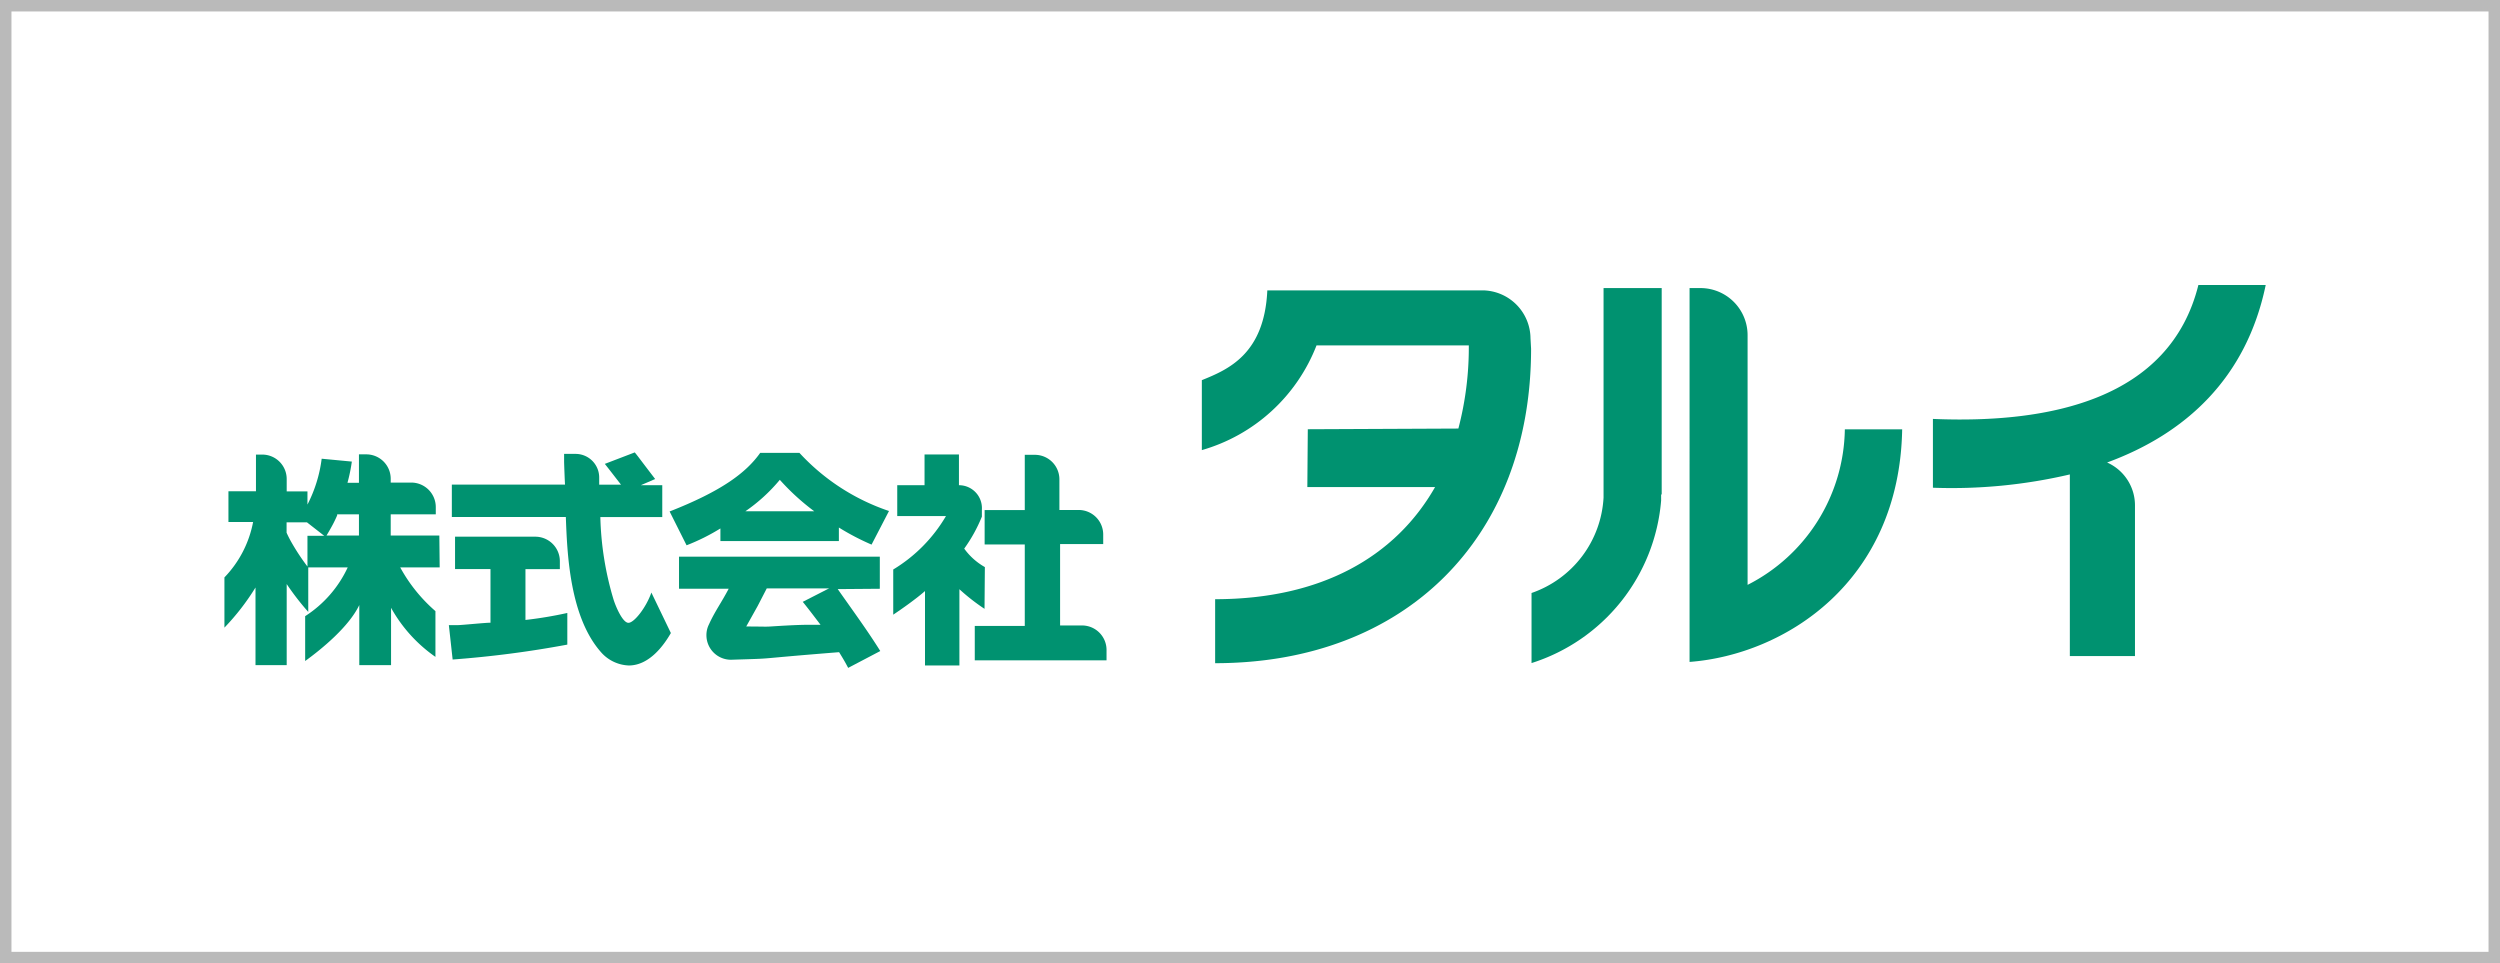 <svg xmlns="http://www.w3.org/2000/svg" viewBox="0 0 218 84"><rect x="0" y="0" width="218" height="84" fill="#333333" stroke="none"/><defs><style>.cls-1{fill:#fff;}.cls-2{fill:#bababa;}.cls-3{fill:#009270;}</style></defs><g id="frame"><rect class="cls-1" x="0.5" y="0.5" width="217" height="83"/><path class="cls-2" d="M217,1V83H1V1H217m1-1H0V84H218V0Z"/></g><g id="logo"><path class="cls-3" d="M197.57,24.85l-5.87,0c-2.49,10-13,12.11-23.15,11.68v6a45.11,45.11,0,0,0,11.94-1.16V57.21h5.68V44.56l0-.5a4.09,4.09,0,0,0-2.43-3.73C190.56,37.83,195.88,33,197.57,24.85Z"/><path class="cls-3" d="M152.39,51V29.22a4.11,4.11,0,0,0-4.1-4.1l-.4,0h-.56V55.79h0v1.93c8.28-.63,18.3-6.94,18.54-20.28h-5A15.46,15.46,0,0,1,152.39,51Z"/><path class="cls-3" d="M144.9,43.12v-18h-5.07V43.39a9.34,9.34,0,0,1-6.28,8.32v6.11a16.27,16.27,0,0,0,11.3-14.17h0v-.53Z"/><path class="cls-3" d="M129.31,25.32h-.26v0H110.51c-.25,5.56-3.41,6.9-5.71,7.83v6.1a15.23,15.23,0,0,0,10-9.13h13.28a27.9,27.9,0,0,1-.91,7.25l-13.13.06L114,42.47h11.14c-3.47,6.09-9.94,9.78-19.18,9.78v5.58c16.58,0,27.55-10.93,27.55-27.42l-.05-.9A4.22,4.22,0,0,0,129.31,25.32Z"/><path class="cls-3" d="M45.82,54.06V49.63h3v-.69a2.14,2.14,0,0,0-2.14-2.14h-7v2.82h3.09v4.68c-.44,0-2.41.2-2.81.21l-.82,0,.33,3a91.23,91.23,0,0,0,10-1.3l0-2.76A34.91,34.91,0,0,1,45.82,54.06Z"/><path class="cls-3" d="M56.8,51.67c-.45,1.3-1.5,2.64-2,2.64s-1.09-1.38-1.29-2a27.16,27.16,0,0,1-1.16-7.22h5.4V42.31H55.88l1.25-.54c-1.35-1.76-1.55-2.05-1.78-2.32l-2.61,1c.43.54.88,1.13,1.41,1.81h-1.9c0-.17,0-.32,0-.48l0-.11a2.06,2.06,0,0,0-2.09-2.09l-.67,0h-.3c0,.35,0,.51,0,.68s.06,1.73.08,2H39.4v2.82h9.94c.12,3.12.31,8.75,3.13,11.86a3.39,3.39,0,0,0,2.36,1.09c1.81,0,3.08-1.8,3.67-2.83Z"/><path class="cls-3" d="M85.88,49.45a5.64,5.64,0,0,1-1.8-1.61,13.36,13.36,0,0,0,1.54-2.79v-.61a2,2,0,0,0-2-2.13V39.63h-3v2.68H78.24V45h4.25a13.3,13.3,0,0,1-4.6,4.66l0,3.94c.72-.48,2-1.38,2.77-2.06v6.49h3V51.38a17.71,17.71,0,0,0,2.19,1.71Z"/><path class="cls-3" d="M94.37,54.54l-1.07,0h-.86v-7.1H96.2v-.83a2.14,2.14,0,0,0-2.14-2.14l-.68,0h-1V41.8a2.14,2.14,0,0,0-2.14-2.14h-.88v4.82h-3.5v3h3.5v7.1H85v3H96.49v-.61l0-.23A2.14,2.14,0,0,0,94.37,54.54Z"/><path class="cls-3" d="M62.82,46.08v1.1H73.15V46A21.28,21.28,0,0,0,76,47.49l1.52-2.93a18.74,18.74,0,0,1-7.81-5.07H66.29c-1.24,1.75-3.39,3.34-7.9,5.11l1.48,2.95A17.86,17.86,0,0,0,62.82,46.08ZM68,41.84a20.09,20.09,0,0,0,3,2.74H65A14.75,14.75,0,0,0,68,41.84Z"/><path class="cls-3" d="M76.72,51.34v-2.8H59.21v2.8h4.33c-.57,1.1-1.18,1.94-1.67,3l-.07.15a2.08,2.08,0,0,0-.2.9,2.14,2.14,0,0,0,2.14,2.14h0c4.41-.14,1.14,0,9.43-.66.37.6.54.89.79,1.37l2.8-1.47c-1.16-1.85-2.32-3.42-3.71-5.4Zm-4.49,0L70,52.48c.44.54.79,1,1.55,2h-.12l-.86,0c-1.16,0-2.9.12-3.39.15s-.71,0-2.11,0h0l1-1.79.79-1.53h5.46l0,0Z"/><path class="cls-3" d="M38.31,46.7H34.07V44.85H38v-.63a2.14,2.14,0,0,0-2.14-2.14l-.48,0H34.07l0-.46v.12a2.13,2.13,0,0,0-2.15-2.12H31.3V42.1h-1a14.52,14.52,0,0,0,.38-1.85L28.05,40a12,12,0,0,1-1.24,4V42.85H25V41.77a2.13,2.13,0,0,0-2.14-2.13h-.54v3.2H19.92v2.68h2.15a9.5,9.5,0,0,1-2.5,4.83v4.38a20.69,20.69,0,0,0,2.71-3.5V58H25V50.93a23,23,0,0,0,1.88,2.43V49.48h3.44a10.12,10.12,0,0,1-3.71,4.25v3.91c1.48-1.07,3.82-3,4.72-4.88V58h2.77v-5a12.77,12.77,0,0,0,3.87,4.28V53.29a13.79,13.79,0,0,1-3.07-3.81h3.44Zm-11.5,0v2.7l0,0v0a18.83,18.83,0,0,1-1.36-2.05h0a9.57,9.57,0,0,1-.46-.9v-.9h1.78l1.5,1.17H26.81Zm4.49,0H28.47s.3-.49.57-1c.12-.23.24-.48.36-.76a.47.47,0,0,0,0-.09h0v0H31.3Z"/></g></svg>